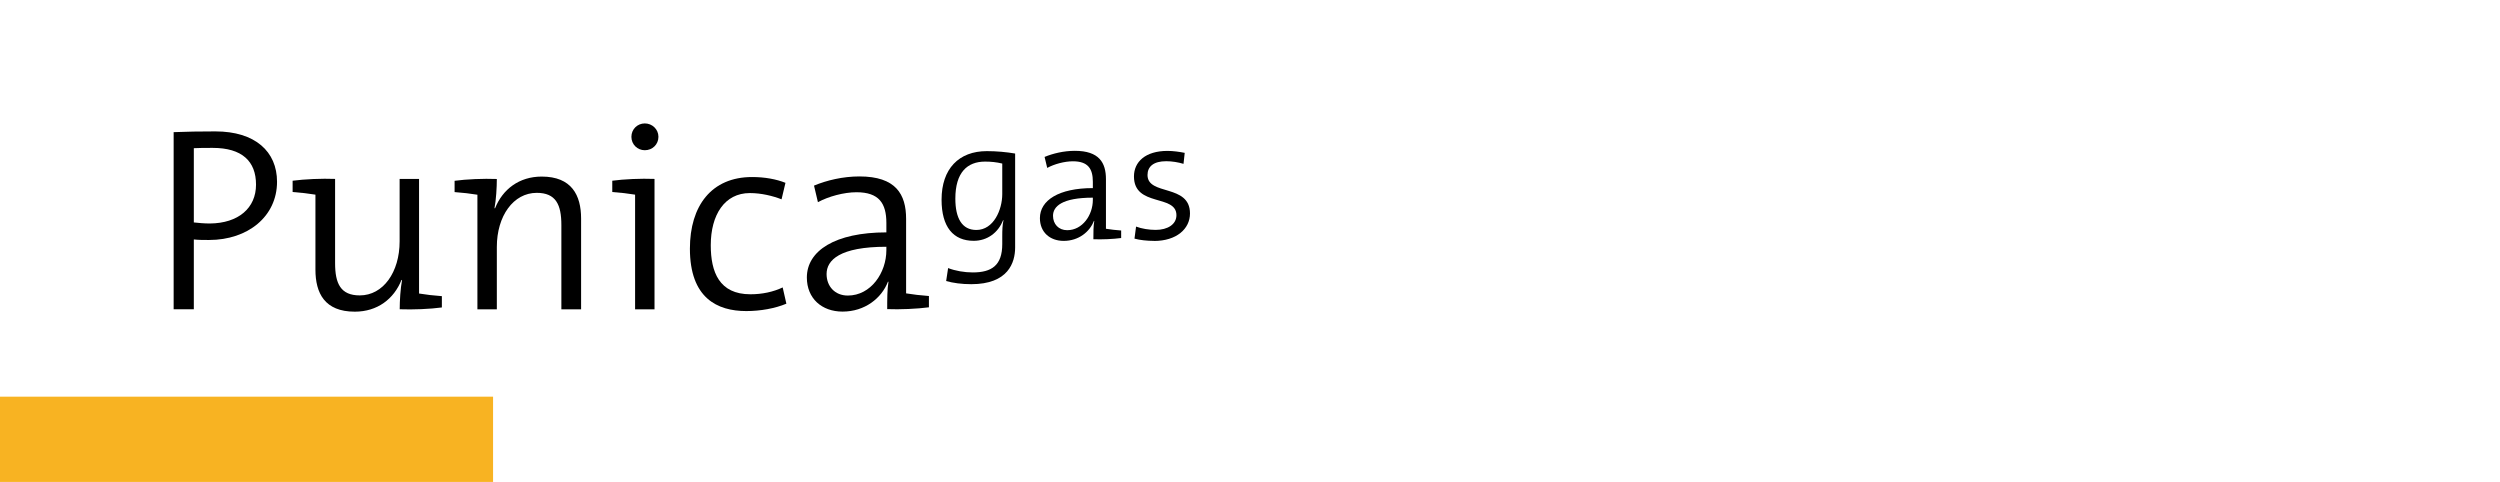 <?xml version="1.0" encoding="UTF-8"?>
<svg id="Punica_gas" data-name="Punica gas" xmlns="http://www.w3.org/2000/svg" viewBox="0 0 332 64">
  <defs>
    <style>
      .cls-1 {
        fill: #f8b322;
      }
    </style>
  </defs>
  <g>
    <path d="M27.76,31.87c-.7,0-1.39,0-2.02-.07v9.27h-2.68v-23.52c1.67-.07,3.52-.1,5.54-.1,5.29,0,8.19,2.68,8.19,6.69,0,4.6-3.87,7.73-9.02,7.73ZM28.25,19.64c-1.01,0-1.78,0-2.51.04v9.86c.63.07,1.39.14,2.13.14,3.8-.03,6.13-2.06,6.13-5.16s-1.85-4.88-5.75-4.88Z"/>
    <path d="M53.08,41.07c0-1.12.1-2.75.31-3.87l-.07-.03c-1.01,2.54-3.21,4.22-6.2,4.22-4.01,0-5.23-2.47-5.23-5.58v-9.96c-.84-.14-2.02-.28-3.03-.35v-1.5c1.6-.21,3.9-.31,5.64-.24v11.18c0,2.72.73,4.29,3.28,4.29,3.1,0,5.29-3.07,5.29-7.18v-8.29h2.58v15.22c.83.14,2.02.28,3.03.35v1.5c-1.53.21-3.83.31-5.61.24Z"/>
    <path d="M74.55,41.07v-11.18c0-2.72-.73-4.28-3.27-4.28-3.1,0-5.3,3.07-5.3,7.18v8.29h-2.58v-15.22c-.83-.14-2.02-.28-3.03-.35v-1.5c1.53-.21,3.83-.31,5.61-.24,0,1.11-.1,2.79-.31,3.87l.07.03c1.01-2.54,3.21-4.22,6.2-4.22,3.97,0,5.23,2.47,5.23,5.57v12.06h-2.61Z"/>
    <path d="M84.34,41.07v-15.22c-.83-.14-2.02-.28-3.03-.35v-1.5c1.53-.21,3.83-.31,5.61-.24v17.32h-2.58ZM85.63,19.95c-.98,0-1.78-.77-1.78-1.78s.8-1.78,1.78-1.78,1.81.77,1.81,1.78-.8,1.78-1.81,1.78Z"/>
    <path d="M99.11,41.31c-3.87,0-7.49-1.74-7.49-8.29,0-5.68,2.86-9.51,8.26-9.51,1.67,0,3.21.28,4.43.77l-.52,2.19c-1.15-.45-2.68-.83-4.21-.83-3.35,0-5.19,2.89-5.19,6.93,0,3.55,1.12,6.51,5.26,6.51,1.57,0,3.03-.31,4.29-.91l.49,2.16c-1.5.63-3.45.98-5.3.98Z"/>
    <path d="M117.82,41.07c0-1.32,0-2.65.17-3.66h-.07c-.84,2.19-3.07,3.97-6.03,3.97-2.75,0-4.74-1.74-4.74-4.53,0-3.55,3.76-5.99,10.56-5.99v-1.25c0-2.61-.98-4.08-3.97-4.08-1.67,0-3.73.56-5.12,1.32l-.52-2.2c1.67-.7,3.83-1.22,6.03-1.22,4.84,0,6.2,2.37,6.2,5.64v9.89c.83.14,2.02.28,3.03.35v1.5c-1.57.21-3.87.31-5.54.24ZM117.71,32.77c-6.2,0-7.94,1.78-7.94,3.62,0,1.64,1.11,2.86,2.82,2.86,3.07,0,5.12-3.03,5.12-6.03v-.45Z"/>
    <path d="M128.99,37.74c-1.28,0-2.44-.16-3.34-.42l.26-1.72c.95.37,2.16.58,3.27.58,2.51,0,3.92-.93,3.92-3.76v-1.02c0-.83.02-1.51.16-2.14l-.05-.02c-.65,1.67-2.11,2.74-3.9,2.74-2.72,0-4.27-1.84-4.27-5.46,0-4.11,2.3-6.45,6.01-6.45,1.28,0,2.6.12,3.76.32v12.47c0,2-.91,4.88-5.83,4.88ZM133.1,21.72c-.77-.19-1.53-.26-2.28-.26-2.37,0-3.95,1.44-3.95,4.92,0,2.6.88,4.16,2.79,4.16,2.3,0,3.44-2.69,3.44-4.76v-4.06Z"/>
    <path d="M145.2,31.78c0-.88,0-1.76.12-2.44h-.05c-.56,1.46-2.04,2.65-4.01,2.65-1.84,0-3.16-1.16-3.16-3.02,0-2.37,2.51-3.99,7.03-3.99v-.84c0-1.74-.65-2.72-2.65-2.72-1.11,0-2.48.37-3.41.88l-.35-1.46c1.11-.46,2.55-.81,4.02-.81,3.23,0,4.13,1.58,4.13,3.76v6.59c.56.09,1.35.19,2.02.23v1c-1.05.14-2.58.21-3.69.16ZM145.13,26.25c-4.13,0-5.29,1.18-5.29,2.41,0,1.09.74,1.91,1.88,1.91,2.04,0,3.41-2.02,3.41-4.02v-.3Z"/>
    <path d="M153.24,31.99c-.88,0-1.86-.1-2.58-.3l.21-1.6c.74.28,1.72.44,2.6.44,1.6,0,2.76-.74,2.76-1.95,0-2.83-5.64-1.05-5.64-5.15,0-1.93,1.51-3.39,4.46-3.39.72,0,1.6.12,2.28.26l-.16,1.46c-.7-.21-1.51-.35-2.3-.35-1.67,0-2.48.7-2.48,1.83,0,2.79,5.64,1.14,5.64,5.11,0,2.04-1.79,3.65-4.78,3.65Z"/>
  </g>
  <rect class="cls-1" x="-.06" y="52.68" width="65.54" height="11.32"/>
</svg>